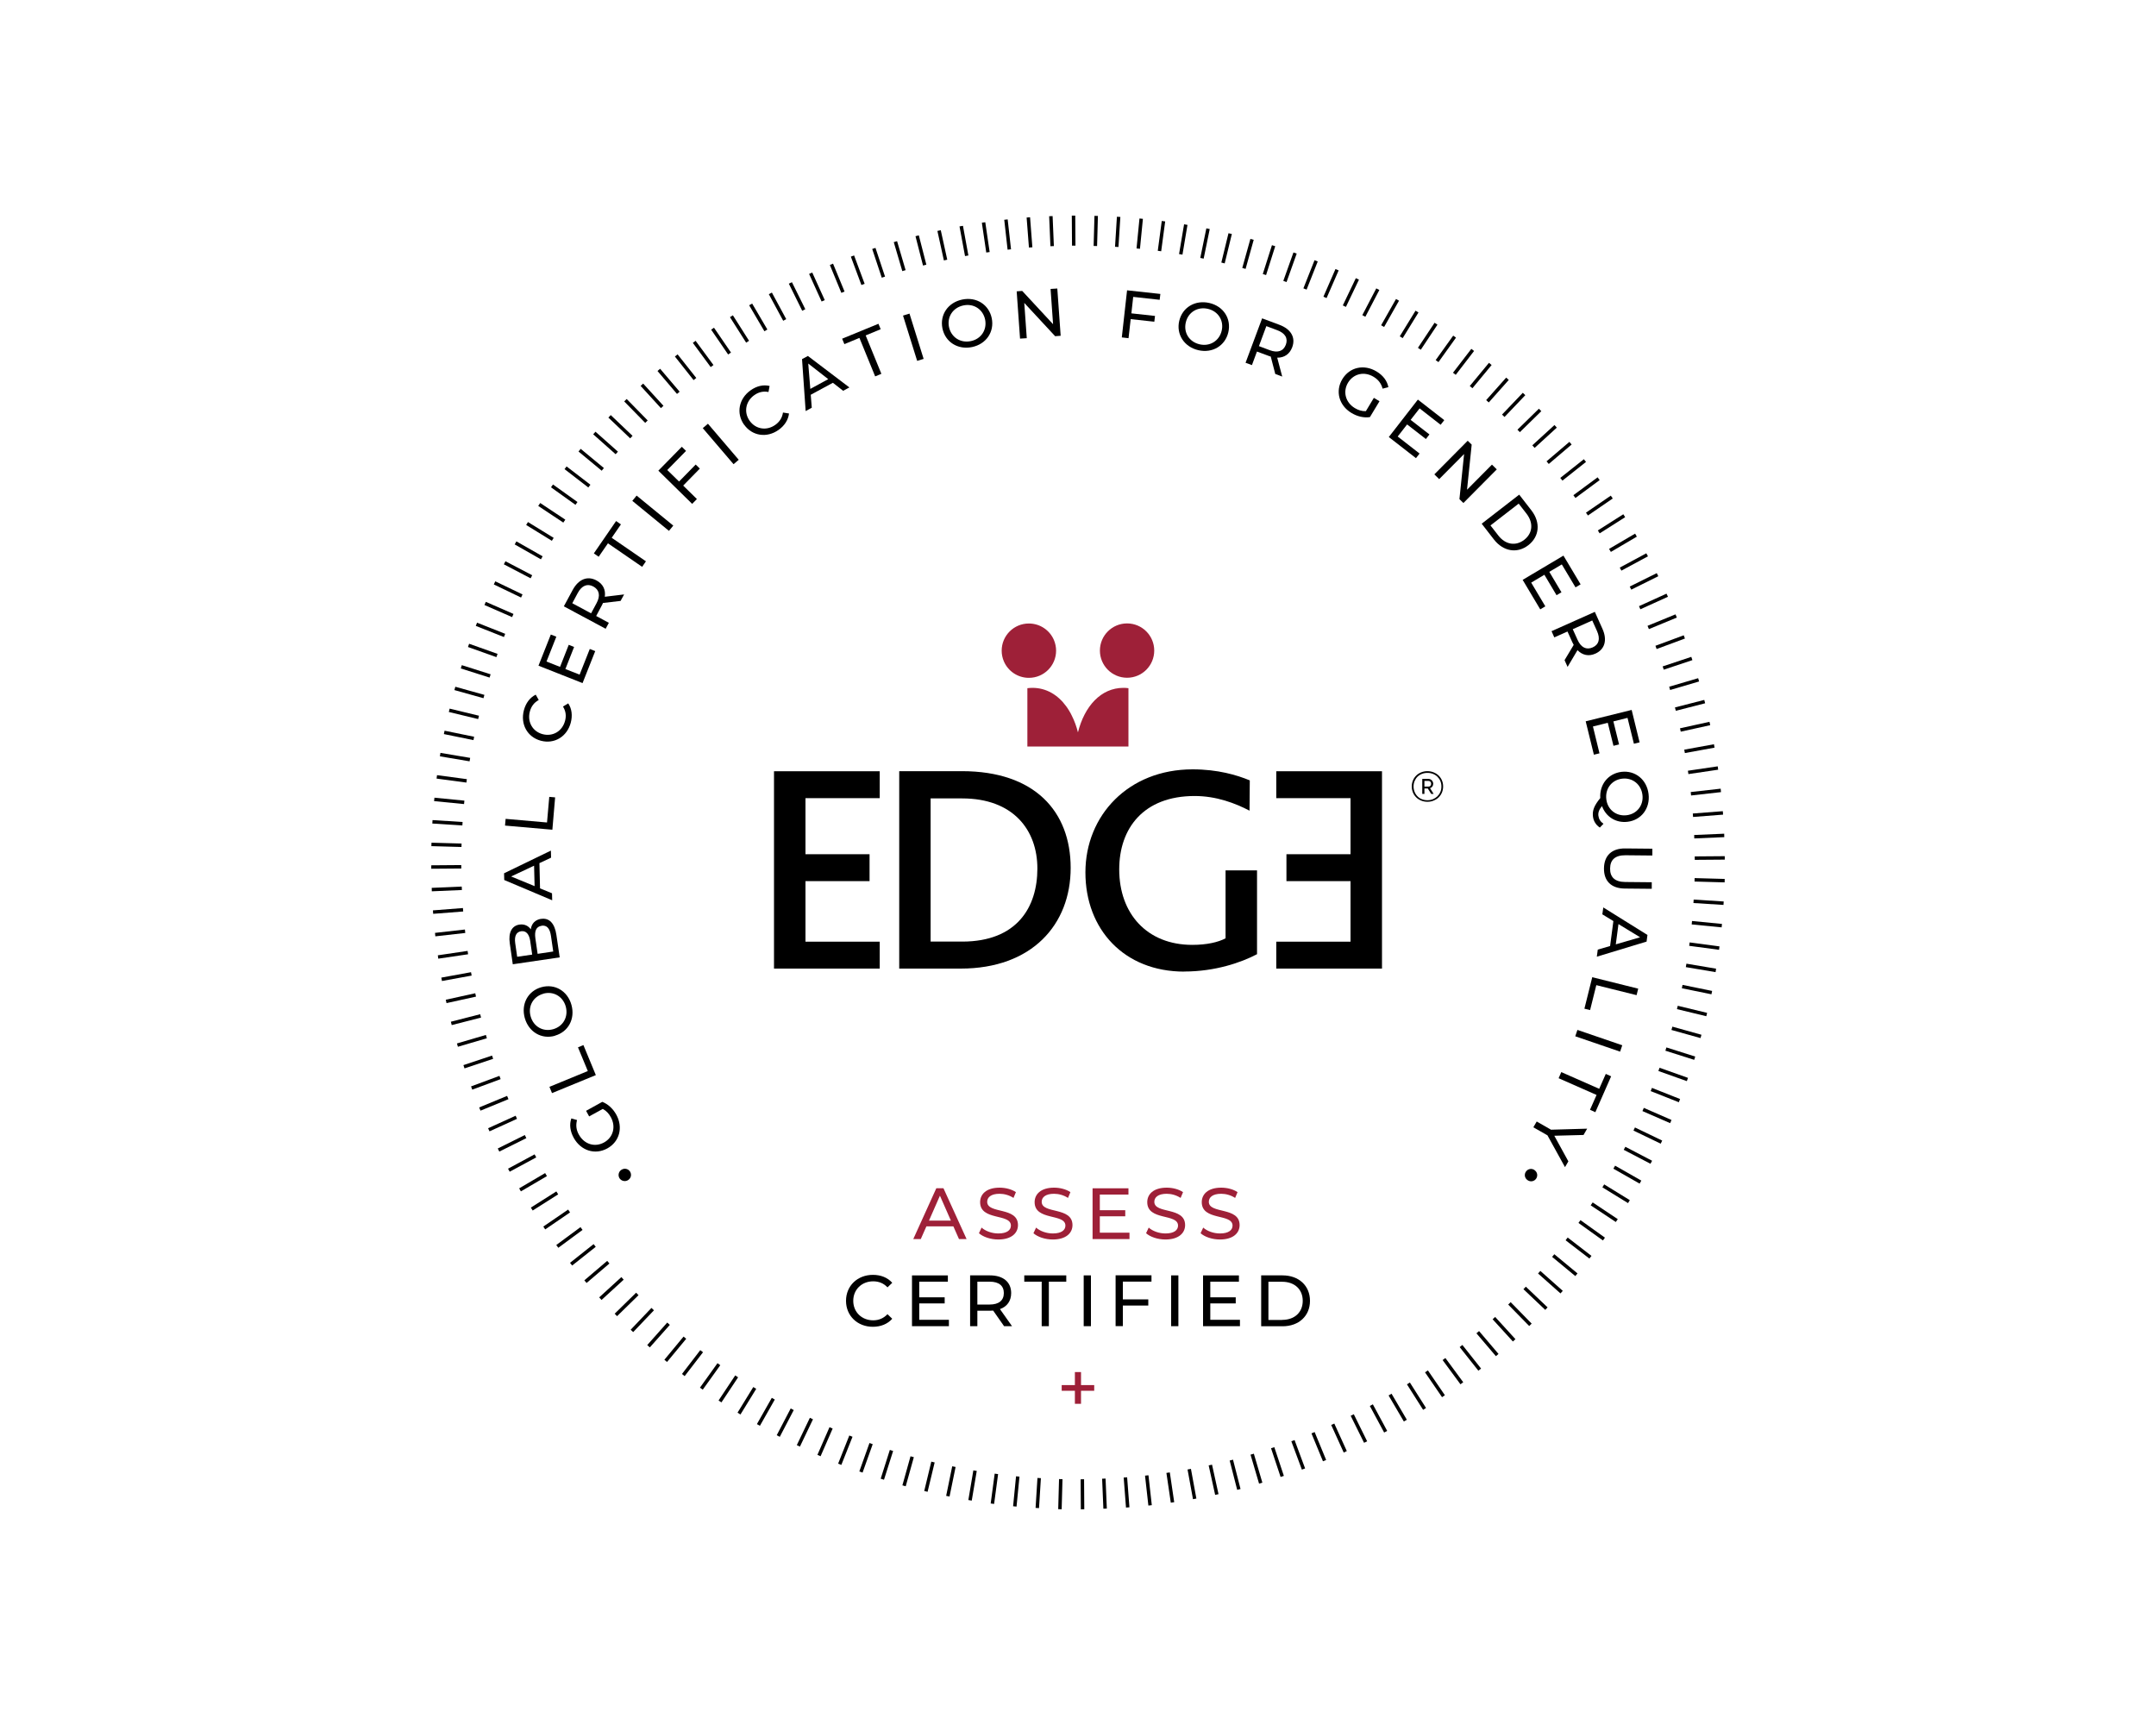 <?xml version="1.0" encoding="UTF-8"?><svg id="EDGE_en" xmlns="http://www.w3.org/2000/svg" viewBox="0 0 250 200"><g><path d="M72.85,136.81c-.34,.23-.78,.13-1-.18-.21-.31-.15-.76,.19-.99,.35-.24,.78-.14,1,.17,.22,.32,.16,.76-.19,1Z"/><path d="M68.32,129.45l-.36-.66,1.88-1.04c.67,.26,1.25,.81,1.62,1.48,.82,1.48,.38,3.14-1.04,3.92-1.42,.78-3.06,.27-3.89-1.22-.42-.76-.53-1.55-.28-2.26l.66,.19c-.16,.61-.09,1.16,.22,1.7,.62,1.11,1.84,1.49,2.91,.9,1.06-.58,1.4-1.82,.79-2.93-.22-.41-.52-.73-.93-.96l-1.57,.86Z"/><path d="M64.01,126.74l-.3-.73,4.45-1.83-1.14-2.75,.63-.26,1.44,3.48-5.09,2.09Z"/><path d="M64.35,120.09c-1.55,.44-3.04-.43-3.5-2.06-.45-1.61,.36-3.13,1.92-3.57,1.56-.44,3.04,.43,3.49,2.04,.46,1.63-.37,3.15-1.92,3.58Zm-1.36-4.87c-1.17,.33-1.79,1.45-1.46,2.62,.33,1.19,1.44,1.82,2.61,1.49,1.17-.33,1.79-1.45,1.46-2.64-.33-1.17-1.44-1.81-2.61-1.48Z"/><path d="M62.75,106.54c.93-.14,1.57,.49,1.77,1.87l.38,2.59-5.44,.8-.35-2.44c-.18-1.25,.25-2.03,1.12-2.16,.59-.09,1.05,.16,1.32,.55,.08-.64,.48-1.11,1.2-1.22Zm-2.78,4.39l1.74-.25-.23-1.59c-.12-.79-.48-1.2-1.05-1.12-.57,.08-.8,.58-.69,1.37l.23,1.59Zm2.83-3.59c-.63,.09-.84,.6-.72,1.46l.26,1.79,1.81-.27-.26-1.79c-.12-.86-.46-1.29-1.09-1.2Z"/><path d="M62.55,100.08l.07,2.92,1.39,.57,.02,.81-5.56-2.35-.02-.78,5.43-2.63,.02,.82-1.36,.64Zm-.62,.29l-2.66,1.25,2.72,1.12-.06-2.37Z"/><path d="M58.56,95.72l.07-.78,4.8,.42,.26-2.97,.68,.06-.32,3.75-5.48-.48Z"/><path d="M62.71,85.88c-1.57-.42-2.39-1.93-1.96-3.54,.22-.82,.69-1.46,1.37-1.8l.35,.62c-.54,.29-.87,.74-1.03,1.33-.32,1.2,.31,2.32,1.48,2.63,1.18,.31,2.28-.34,2.6-1.54,.16-.58,.09-1.14-.24-1.66l.61-.37c.42,.63,.51,1.42,.29,2.25-.43,1.61-1.9,2.5-3.47,2.08Z"/><path d="M68.38,75.24l.64,.25-1.47,3.71-5.11-2.02,1.43-3.61,.64,.25-1.14,2.88,1.57,.62,1.01-2.56,.62,.25-1.01,2.56,1.65,.65,1.18-2.98Z"/><path d="M71.97,69.67l-2.05,.24c-.05,.1-.09,.21-.15,.31l-.64,1.2,1.47,.79-.37,.69-4.85-2.6,1.02-1.89c.68-1.26,1.72-1.68,2.77-1.11,.75,.4,1.08,1.08,.96,1.89l2.24-.27-.41,.75Zm-3.17-1.67c-.69-.37-1.34-.12-1.81,.76l-.63,1.18,2.18,1.17,.63-1.17c.48-.88,.32-1.56-.37-1.94Z"/><path d="M70.49,63l-1.07,1.55-.56-.39,2.58-3.75,.56,.39-1.07,1.55,3.97,2.73-.44,.64-3.97-2.73Z"/><path d="M73.32,58.07l.5-.61,4.25,3.48-.5,.61-4.25-3.48Z"/><path d="M77.37,54.49l1.37,1.34,1.93-1.97,.48,.47-1.93,1.97,1.59,1.56-.55,.56-3.92-3.85,2.72-2.77,.49,.48-2.17,2.21Z"/><path d="M81.49,49.64l.6-.51,3.57,4.18-.6,.51-3.57-4.18Z"/><path d="M86.27,49.23c-.93-1.33-.6-3.01,.77-3.98,.69-.49,1.46-.68,2.2-.5l-.13,.7c-.6-.12-1.15,.01-1.64,.36-1.01,.71-1.25,1.98-.55,2.97s1.97,1.2,2.98,.48c.49-.35,.8-.82,.89-1.43l.7,.11c-.09,.75-.52,1.42-1.22,1.91-1.36,.96-3.06,.7-3.99-.62Z"/><path d="M96.58,44.38l-2.57,1.39,.12,1.5-.71,.39-.42-6.02,.68-.37,4.81,3.65-.72,.39-1.18-.92Zm-.54-.42l-2.32-1.81,.24,2.94,2.08-1.13Z"/><path d="M99.65,39.18l-1.74,.72-.26-.63,4.21-1.73,.26,.63-1.74,.72,1.82,4.45-.72,.3-1.82-4.45Z"/><path d="M104.71,36.59l.75-.23,1.64,5.25-.75,.23-1.64-5.25Z"/><path d="M109.28,38.07c-.32-1.58,.65-3,2.3-3.34,1.64-.34,3.09,.58,3.42,2.17,.32,1.58-.65,3-2.29,3.34-1.65,.34-3.11-.59-3.43-2.17Zm4.95-1.02c-.25-1.19-1.32-1.89-2.51-1.64-1.21,.25-1.92,1.31-1.68,2.5,.25,1.19,1.32,1.89,2.53,1.64,1.19-.24,1.9-1.31,1.66-2.5Z"/><path d="M122.6,33.45l.39,5.48-.64,.05-3.58-3.86,.29,4.09-.78,.05-.39-5.48,.64-.05,3.58,3.86-.29-4.09,.78-.05Z"/><path d="M131.4,34.43l-.21,1.9,2.74,.3-.08,.67-2.74-.3-.25,2.21-.78-.09,.61-5.46,3.86,.42-.08,.68-3.08-.34Z"/><path d="M136.74,37.2c.37-1.57,1.85-2.45,3.5-2.07,1.63,.38,2.56,1.82,2.19,3.4-.37,1.57-1.85,2.45-3.48,2.07-1.64-.38-2.58-1.84-2.21-3.4Zm4.92,1.15c.28-1.18-.4-2.26-1.59-2.54-1.2-.28-2.29,.38-2.57,1.57-.28,1.19,.4,2.26,1.6,2.54,1.18,.28,2.28-.39,2.56-1.57Z"/><path d="M147.87,43.34l-.52-2c-.11-.03-.22-.06-.33-.11l-1.27-.47-.58,1.57-.74-.27,1.92-5.15,2.01,.75c1.34,.5,1.9,1.48,1.48,2.6-.3,.8-.92,1.22-1.74,1.21l.58,2.19-.8-.3Zm1.23-3.37c.27-.74-.06-1.34-1.01-1.69l-1.25-.47-.86,2.32,1.25,.47c.94,.35,1.59,.11,1.87-.63Z"/><path d="M159.31,46.13l.65,.39-1.11,1.84c-.71,.11-1.48-.08-2.14-.48-1.45-.87-1.9-2.53-1.06-3.92,.84-1.39,2.51-1.77,3.97-.89,.75,.45,1.23,1.08,1.37,1.82l-.67,.17c-.16-.61-.51-1.05-1.04-1.37-1.09-.66-2.33-.37-2.97,.68-.62,1.04-.3,2.28,.78,2.94,.4,.24,.82,.38,1.29,.36l.92-1.53Z"/><path d="M164.61,52.58l-.42,.54-3.15-2.45,3.37-4.34,3.06,2.38-.42,.54-2.44-1.9-1.04,1.33,2.18,1.69-.41,.53-2.18-1.69-1.09,1.4,2.53,1.97Z"/><path d="M173.56,54.42l-3.87,3.9-.46-.45,.54-5.23-2.89,2.91-.56-.55,3.87-3.9,.46,.45-.54,5.23,2.89-2.91,.56,.55Z"/><path d="M176.16,57.35l1.42,1.83c1.08,1.4,.93,3.03-.36,4.03s-2.91,.73-3.99-.66l-1.42-1.83,4.35-3.37Zm-2.42,4.74c.83,1.07,2.02,1.25,3,.5,.98-.76,1.1-1.95,.27-3.03l-.91-1.17-3.27,2.53,.91,1.17Z"/><path d="M179.19,70.3l-.59,.35-2.04-3.42,4.73-2.81,1.99,3.33-.59,.35-1.59-2.66-1.45,.86,1.41,2.37-.57,.34-1.41-2.37-1.53,.91,1.64,2.75Z"/><path d="M181.42,76.54l1.06-1.77c-.05-.1-.11-.2-.16-.31l-.56-1.24-1.53,.68-.32-.72,5.02-2.24,.88,1.96c.59,1.3,.28,2.39-.81,2.88-.77,.35-1.51,.19-2.08-.4l-1.15,1.94-.35-.78Zm3.26-1.48c.72-.32,.91-.98,.5-1.9l-.55-1.22-2.26,1.01,.55,1.22c.41,.92,1.04,1.21,1.76,.89Z"/><path d="M185.48,87.34l-.66,.16-.95-3.87,5.33-1.32,.92,3.76-.66,.16-.74-3-1.64,.41,.66,2.67-.65,.16-.66-2.67-1.72,.43,.76,3.11Z"/><path d="M185.51,95.95c-.45-.3-.74-.75-.8-1.3-.08-.69,.15-1.26,.85-2.12-.1-1.58,.92-2.85,2.46-3.04,1.6-.19,2.94,.9,3.14,2.57,.2,1.66-.84,3.03-2.44,3.22-1.36,.16-2.51-.59-2.96-1.82-.35,.41-.46,.76-.42,1.11,.05,.39,.24,.7,.59,.94l-.4,.42Zm.75-3.29c.14,1.21,1.15,2,2.35,1.86s1.99-1.15,1.84-2.36c-.15-1.22-1.15-2.02-2.35-1.88s-1.99,1.15-1.84,2.38Z"/><path d="M188.47,98.37l3.13,.03v.79l-3.11-.03c-1.22-.01-1.78,.54-1.79,1.53-.02,.99,.53,1.56,1.74,1.57l3.09,.03v.76l-3.14-.03c-1.59-.02-2.42-.9-2.4-2.35,.02-1.45,.88-2.32,2.47-2.3Z"/><path d="M186.7,109.68l.38-2.89-1.28-.78,.11-.8,5.12,3.19-.1,.77-5.77,1.75,.11-.82,1.44-.42Zm.66-.19l2.82-.82-2.51-1.53-.31,2.35Z"/><path d="M189.96,114.62l-.19,.76-4.67-1.16-.72,2.89-.66-.16,.91-3.65,5.34,1.33Z"/><path d="M188.11,121.19l-.25,.74-5.2-1.78,.25-.74,5.2,1.78Z"/><path d="M185.44,126.23l.76-1.72,.62,.28-1.83,4.16-.62-.28,.76-1.72-4.4-1.94,.31-.71,4.4,1.94Z"/><path d="M179.45,131.64l-1.65-.94,.39-.67,1.66,.95,4.19-.12-.42,.73-3.39,.09,1.63,2.97-.39,.67-2.03-3.68Z"/><path d="M177.94,135.67c.34,.23,.4,.68,.18,.99-.21,.31-.65,.41-.99,.17-.35-.24-.41-.68-.19-.99,.22-.32,.65-.42,1-.18Z"/></g><path d="M111.4,112.3h-7.13v-22.89h7.27c8.44,0,12.61,4.66,12.61,11.22s-4.48,11.67-12.75,11.67Zm.17-19.73h-3.66v16.6h3.66c6.36,0,8.72-3.99,8.72-8.47s-2.81-8.13-8.72-8.13Z"/><path d="M137.32,112.65c-6.98,0-11.46-4.9-11.46-11.5s4.97-11.95,12.43-11.95c2.92,0,5.14,.66,6.63,1.28l-.03,3.51c-1.67-.87-3.85-1.7-6.36-1.7-5.94,0-8.75,3.75-8.75,8.51,0,5.14,3.23,8.75,8.47,8.75,1.7,0,3.02-.31,3.86-.76v-7.88h3.65v9.72c-1.84,.97-4.86,2.01-8.44,2.01Z"/><polygon points="102.01 92.54 102.01 89.42 89.75 89.42 89.75 112.3 102.01 112.3 102.01 109.18 93.4 109.18 93.4 102.16 100.83 102.16 100.83 99.04 93.4 99.04 93.4 92.54 102.01 92.54"/><polygon points="147.99 92.54 147.99 89.42 160.25 89.42 160.25 112.3 147.99 112.3 147.99 109.18 156.6 109.18 156.6 102.16 149.17 102.16 149.17 99.04 156.6 99.04 156.6 92.54 147.99 92.54"/><g><path d="M133.84,75.43c0-1.74-1.41-3.15-3.15-3.15s-3.15,1.41-3.15,3.15h0c0,1.74,1.41,3.15,3.15,3.15s3.15-1.41,3.15-3.15h0Z" style="fill:#9e2038;"/><path d="M125,84.93c-.17-.69-.41-1.34-.7-1.92-.05-.1-.1-.2-.15-.3-.13-.23-.26-.46-.41-.67-.03-.05-.06-.09-.1-.14-.97-1.34-2.32-2.15-3.93-2.15-.19,0-.39,.02-.58,.04v6.76h11.72v-6.76h0c-.19-.03-.39-.04-.58-.04-2.61,0-4.52,2.13-5.28,5.18Z" style="fill:#9e2038;"/><path d="M119.31,78.59c1.74,0,3.15-1.41,3.15-3.15,0-.43-.09-.85-.25-1.23-.48-1.13-1.6-1.92-2.91-1.92-1.74,0-3.15,1.41-3.15,3.15,0,.44,.09,.85,.25,1.23,.48,1.13,1.6,1.92,2.9,1.92Z" style="fill:#9e2038;"/></g><g><path d="M167.2,90.48c-.09-.22-.22-.4-.38-.56-.16-.16-.36-.28-.58-.37-.22-.09-.47-.14-.73-.14s-.5,.05-.72,.14c-.22,.09-.41,.21-.57,.37s-.29,.34-.38,.56c-.09,.22-.14,.45-.14,.7s.05,.49,.14,.71c.09,.22,.22,.4,.38,.56,.16,.16,.35,.28,.57,.37,.22,.09,.46,.14,.72,.14s.5-.04,.73-.14c.22-.09,.42-.21,.58-.37,.16-.16,.29-.35,.38-.56,.09-.22,.14-.45,.14-.71s-.05-.49-.14-.7Zm-.19,1.35c-.08,.19-.2,.36-.34,.5-.15,.14-.32,.25-.51,.33-.2,.08-.41,.12-.64,.12s-.45-.04-.65-.12c-.2-.08-.37-.19-.51-.34-.14-.14-.25-.31-.33-.51-.08-.2-.12-.41-.12-.63s.04-.43,.12-.62c.08-.19,.19-.36,.33-.5,.14-.14,.31-.25,.51-.33,.2-.08,.41-.12,.65-.12s.45,.04,.65,.12c.2,.08,.37,.19,.51,.33,.14,.14,.26,.31,.34,.5,.08,.19,.12,.4,.12,.63s-.04,.45-.13,.65Z"/><path d="M166.09,91.2c.07-.1,.1-.21,.1-.33,0-.07-.01-.13-.04-.2-.03-.07-.06-.13-.11-.18-.05-.05-.1-.1-.17-.13s-.14-.05-.21-.05h-.74v1.74h.25v-.63h.39l.4,.63h.28l-.42-.67c.11-.03,.2-.09,.27-.19Zm-.92,0v-.66h.47c.09,0,.16,.03,.22,.09,.06,.06,.09,.14,.09,.24s-.03,.18-.08,.24c-.05,.06-.12,.09-.22,.09h-.48Z"/></g><g><path d="M110.55,142.19h-3.13l-.65,1.47h-.87l2.67-5.89h.83l2.68,5.89h-.88l-.65-1.47Zm-.29-.67l-1.27-2.89-1.27,2.89h2.54Z" style="fill:#9e2038;"/><path d="M113.51,142.99l.31-.66c.44,.4,1.19,.68,1.94,.68,1.02,0,1.46-.4,1.46-.91,0-1.44-3.57-.53-3.57-2.72,0-.91,.71-1.68,2.26-1.68,.69,0,1.41,.19,1.89,.52l-.28,.67c-.51-.33-1.09-.48-1.62-.48-1,0-1.43,.42-1.43,.93,0,1.44,3.57,.54,3.57,2.7,0,.9-.72,1.67-2.28,1.67-.9,0-1.78-.3-2.26-.74Z" style="fill:#9e2038;"/><path d="M119.83,142.99l.31-.66c.44,.4,1.19,.68,1.94,.68,1.02,0,1.46-.4,1.46-.91,0-1.44-3.57-.53-3.57-2.72,0-.91,.71-1.68,2.26-1.68,.69,0,1.41,.19,1.89,.52l-.28,.67c-.51-.33-1.09-.48-1.62-.48-1,0-1.43,.42-1.43,.93,0,1.44,3.57,.54,3.57,2.7,0,.9-.72,1.67-2.28,1.67-.9,0-1.78-.3-2.26-.74Z" style="fill:#9e2038;"/><path d="M130.97,142.93v.73h-4.28v-5.89h4.16v.73h-3.32v1.81h2.95v.71h-2.95v1.9h3.43Z" style="fill:#9e2038;"/><path d="M132.89,142.99l.31-.66c.44,.4,1.19,.68,1.94,.68,1.02,0,1.46-.4,1.46-.91,0-1.44-3.57-.53-3.57-2.72,0-.91,.71-1.68,2.26-1.68,.69,0,1.41,.19,1.89,.52l-.28,.67c-.51-.33-1.09-.48-1.62-.48-1,0-1.43,.42-1.43,.93,0,1.44,3.57,.54,3.57,2.7,0,.9-.72,1.67-2.28,1.67-.9,0-1.78-.3-2.26-.74Z" style="fill:#9e2038;"/><path d="M139.21,142.99l.31-.66c.44,.4,1.19,.68,1.94,.68,1.02,0,1.46-.4,1.46-.91,0-1.44-3.57-.53-3.57-2.72,0-.91,.71-1.68,2.26-1.68,.69,0,1.41,.19,1.89,.52l-.28,.67c-.51-.33-1.09-.48-1.62-.48-1,0-1.43,.42-1.43,.93,0,1.44,3.57,.54,3.57,2.7,0,.9-.72,1.67-2.28,1.67-.9,0-1.78-.3-2.26-.74Z" style="fill:#9e2038;"/><path d="M98.1,150.82c0-1.74,1.33-3.01,3.12-3.01,.91,0,1.7,.31,2.24,.92l-.55,.53c-.45-.48-1.01-.7-1.66-.7-1.33,0-2.31,.96-2.31,2.26s.98,2.26,2.31,2.26c.65,0,1.2-.23,1.66-.71l.55,.53c-.54,.61-1.33,.93-2.25,.93-1.78,0-3.11-1.27-3.11-3.01Z"/><path d="M110.03,153.03v.73h-4.28v-5.89h4.16v.73h-3.32v1.81h2.95v.71h-2.95v1.9h3.43Z"/><path d="M116.43,153.76l-1.27-1.81c-.12,0-.24,.02-.37,.02h-1.46v1.79h-.84v-5.89h2.3c1.53,0,2.46,.77,2.46,2.05,0,.91-.47,1.57-1.3,1.86l1.4,1.98h-.92Zm-.03-3.84c0-.84-.56-1.32-1.64-1.32h-1.43v2.65h1.43c1.08,0,1.64-.49,1.64-1.33Z"/><path d="M120.79,148.6h-2.02v-.73h4.87v.73h-2.02v5.16h-.83v-5.16Z"/><path d="M125.66,147.87h.84v5.89h-.84v-5.89Z"/><path d="M130.2,148.6v2.05h2.95v.72h-2.95v2.38h-.84v-5.89h4.16v.73h-3.32Z"/><path d="M135.8,147.87h.84v5.89h-.84v-5.89Z"/><path d="M143.78,153.03v.73h-4.28v-5.89h4.16v.73h-3.32v1.81h2.95v.71h-2.95v1.9h3.43Z"/><path d="M146.24,147.87h2.48c1.89,0,3.18,1.2,3.18,2.95s-1.29,2.95-3.18,2.95h-2.48v-5.89Zm2.43,5.16c1.46,0,2.39-.89,2.39-2.21s-.93-2.21-2.39-2.21h-1.59v4.43h1.59Z"/><path d="M126.88,161.25h-1.53v1.51h-.71v-1.51h-1.53v-.66h1.53v-1.51h.71v1.51h1.53v.66Z" style="fill:#9e2038;"/></g><g><rect x="89.3" y="164.73" width="3.5" height=".4" transform="translate(-97.29 169.32) rotate(-62.43)"/><rect x="84.86" y="162.2" width="3.49" height=".4" transform="translate(-97.1 151.14) rotate(-58.42)"/><rect x="80.6" y="159.37" width="3.49" height=".4" transform="translate(-95.33 133.59) rotate(-54.38)"/><rect x="76.55" y="156.25" width="3.49" height=".4" transform="translate(-92.15 117.04) rotate(-50.4)"/><rect x="72.73" y="152.85" width="3.49" height=".4" transform="translate(-87.67 101.29) rotate(-46.35)"/><polygon points="69.75 150.72 69.48 150.42 72.05 148.07 72.32 148.37 69.75 150.72"/><rect x="65.84" y="145.3" width="3.49" height=".4" transform="translate(-75.78 73.49) rotate(-38.42)"/><polygon points="63.22 142.54 63 142.21 65.88 140.24 66.1 140.57 63.22 142.54"/><polygon points="60.4 138.13 60.2 137.78 63.21 136.01 63.42 136.36 60.4 138.13"/><rect x="57.62" y="132.37" width="3.5" height=".4" transform="translate(-52.78 40.25) rotate(-26.42)"/><polygon points="55.72 128.77 55.56 128.4 58.8 127.06 58.96 127.44 55.72 128.77"/><rect x="53.72" y="122.92" width="3.5" height=".4" transform="translate(-36.09 23.86) rotate(-18.43)"/><polygon points="52.38 118.85 52.28 118.46 55.68 117.59 55.78 117.98 52.38 118.85"/><rect x="51.19" y="113.02" width="3.5" height=".4" transform="translate(-19.47 11.35) rotate(-10.34)"/><polygon points="50.48 108.56 50.44 108.16 53.91 107.77 53.95 108.17 50.48 108.56"/><polygon points="50.07 103.34 50.06 102.94 53.54 102.79 53.56 103.19 50.07 103.34"/><rect x="51.57" y="96.21" width=".4" height="3.49" transform="translate(-47.6 146.95) rotate(-88.39)"/><rect x="51.89" y="91.1" width=".4" height="3.49" transform="translate(-45.4 135.62) rotate(-84.39)"/><polygon points="54.45 88.27 51.01 87.69 51.07 87.29 54.52 87.87 54.45 88.27"/><rect x="53.59" y="81.02" width=".4" height="3.5" transform="translate(-39.3 115.6) rotate(-76.41)"/><polygon points="56.77 78.56 53.43 77.5 53.55 77.12 56.89 78.18 56.77 78.56"/><rect x="56.68" y="71.27" width=".4" height="3.51" transform="translate(-31.96 99.03) rotate(-68.4)"/><polygon points="60.42 69.28 57.26 67.76 57.43 67.4 60.59 68.92 60.42 69.28"/><polygon points="62.72 64.85 59.68 63.12 59.88 62.77 62.92 64.5 62.72 64.85"/><polygon points="65.32 60.59 62.41 58.66 62.64 58.32 65.55 60.25 65.32 60.59"/><polygon points="68.22 56.52 65.46 54.39 65.7 54.08 68.46 56.2 68.22 56.52"/><rect x="70.02" y="49.62" width=".4" height="3.48" transform="translate(-14.81 69.77) rotate(-48.4)"/><rect x="73.55" y="45.91" width=".4" height="3.48" transform="translate(-12.29 65.2) rotate(-44.4)"/><rect x="77.32" y="42.47" width=".4" height="3.49" transform="translate(-10.17 60.77) rotate(-40.39)"/><rect x="81.33" y="39.29" width=".4" height="3.49" transform="translate(-8.44 56.39) rotate(-36.4)"/><rect x="85.55" y="36.39" width=".4" height="3.5" transform="translate(-7.09 51.87) rotate(-32.39)"/><rect x="89.96" y="33.8" width=".4" height="3.5" transform="translate(-6.06 47.15) rotate(-28.39)"/><rect x="94.53" y="31.52" width=".4" height="3.51" transform="translate(-5.29 42.09) rotate(-24.39)"/><rect x="99.26" y="29.57" width=".4" height="3.51" transform="translate(-4.68 36.64) rotate(-20.4)"/><rect x="104.12" y="27.96" width=".4" height="3.5" transform="translate(-4.14 30.65) rotate(-16.4)"/><rect x="109.07" y="26.69" width=".4" height="3.5" transform="translate(-3.56 24.13) rotate(-12.4)"/><rect x="114.1" y="25.78" width=".4" height="3.49" transform="translate(-2.79 16.99) rotate(-8.4)"/><rect x="119.18" y="25.21" width=".4" height="3.49" transform="translate(-1.72 9.23) rotate(-4.4)"/><rect x="124.29" y="25" width=".4" height="3.48" transform="translate(-.18 .87) rotate(-.4)"/><rect x="127.86" y="26.69" width="3.49" height=".4" transform="translate(94.65 154.55) rotate(-86.41)"/><rect x="132.95" y="27.18" width="3.49" height=".4" transform="translate(89.68 157.25) rotate(-82.38)"/><rect x="137.98" y="28.03" width="3.5" height=".4" transform="translate(84 159.44) rotate(-78.41)"/><rect x="142.95" y="29.23" width="3.5" height=".4" transform="translate(77.43 160.88) rotate(-74.39)"/><rect x="147.83" y="30.78" width="3.5" height=".4" transform="translate(70.13 161.45) rotate(-70.36)"/><rect x="152.58" y="32.66" width="3.5" height=".4" transform="translate(62.51 161.19) rotate(-66.43)"/><rect x="157.2" y="34.87" width="3.5" height=".4" transform="translate(54.3 159.75) rotate(-62.43)"/><rect x="161.64" y="37.4" width="3.49" height=".4" transform="translate(45.8 157.11) rotate(-58.42)"/><rect x="165.9" y="40.23" width="3.49" height=".4" transform="translate(37.15 153.18) rotate(-54.38)"/><rect x="169.96" y="43.35" width="3.49" height=".4" transform="translate(28.69 148.08) rotate(-50.4)"/><rect x="173.78" y="46.75" width="3.49" height=".4" transform="translate(20.39 141.54) rotate(-46.35)"/><polygon points="177.95 51.93 177.68 51.63 180.25 49.28 180.52 49.58 177.95 51.93"/><rect x="180.67" y="54.3" width="3.49" height=".4" transform="translate(5.63 125.14) rotate(-38.42)"/><rect x="183.71" y="58.41" width="3.49" height=".4" transform="translate(-.65 115.13) rotate(-34.43)"/><polygon points="186.79 63.99 186.58 63.64 189.6 61.87 189.8 62.22 186.79 63.99"/><rect x="188.88" y="67.23" width="3.5" height=".4" transform="translate(-10.09 91.84) rotate(-26.42)"/><polygon points="191.2 72.94 191.04 72.56 194.28 71.23 194.44 71.6 191.2 72.94"/><rect x="192.77" y="76.68" width="3.5" height=".4" transform="translate(-14.33 65.46) rotate(-18.43)"/><polygon points="194.32 82.41 194.22 82.02 197.62 81.15 197.72 81.54 194.32 82.41"/><rect x="195.31" y="86.58" width="3.5" height=".4" transform="translate(-12.38 36.8) rotate(-10.34)"/><polygon points="196.09 92.23 196.05 91.83 199.52 91.44 199.56 91.84 196.09 92.23"/><polygon points="196.46 97.21 196.45 96.81 199.93 96.66 199.94 97.06 196.46 97.21"/><rect x="198.03" y="100.3" width=".4" height="3.49" transform="translate(90.7 297.36) rotate(-88.4)"/><rect x="197.71" y="105.41" width=".4" height="3.49" transform="translate(71.96 293.66) rotate(-84.4)"/><polygon points="198.93 112.71 195.48 112.13 195.55 111.73 198.99 112.31 198.93 112.71"/><rect x="196.01" y="115.48" width=".4" height="3.5" transform="translate(36.12 280.36) rotate(-76.4)"/><polygon points="196.45 122.88 193.11 121.82 193.23 121.44 196.57 122.5 196.45 122.88"/><rect x="192.92" y="125.22" width=".4" height="3.51" transform="translate(3.96 259.78) rotate(-68.4)"/><polygon points="192.57 132.6 189.41 131.08 189.58 130.72 192.74 132.24 192.57 132.6"/><polygon points="190.12 137.23 187.08 135.5 187.28 135.15 190.32 136.88 190.12 137.23"/><polygon points="187.36 141.68 184.45 139.75 184.68 139.41 187.59 141.35 187.36 141.68"/><polygon points="184.3 145.92 181.54 143.8 181.78 143.48 184.54 145.61 184.3 145.92"/><rect x="179.58" y="146.9" width=".4" height="3.48" transform="translate(-50.74 184.37) rotate(-48.39)"/><rect x="176.05" y="150.6" width=".4" height="3.48" transform="translate(-56.27 166.79) rotate(-44.39)"/><rect x="172.28" y="154.05" width=".4" height="3.48" transform="translate(-59.84 148.93) rotate(-40.4)"/><rect x="168.27" y="157.23" width=".4" height="3.49" transform="translate(-61.46 130.95) rotate(-36.39)"/><rect x="164.05" y="160.11" width=".4" height="3.5" transform="translate(-61.16 113.22) rotate(-32.4)"/><polygon points="160.5 166.09 158.84 163.01 159.19 162.82 160.85 165.9 160.5 166.09"/><polygon points="155.81 168.41 154.36 165.21 154.72 165.05 156.17 168.24 155.81 168.41"/><rect x="150.34" y="166.92" width=".4" height="3.51" transform="translate(-49.34 63.02) rotate(-20.39)"/><rect x="145.48" y="168.54" width=".4" height="3.5" transform="translate(-42.14 48.05) rotate(-16.4)"/><rect x="140.53" y="169.81" width=".4" height="3.5" transform="translate(-33.54 34.2) rotate(-12.39)"/><rect x="135.5" y="170.73" width=".4" height="3.49" transform="translate(-23.71 21.64) rotate(-8.39)"/><rect x="130.42" y="171.3" width=".4" height="3.49" transform="translate(-12.88 10.52) rotate(-4.4)"/><rect x="125.31" y="171.51" width=".4" height="3.48" transform="translate(-1.2 .88) rotate(-.4)"/><rect x="118.66" y="172.91" width="3.48" height=".4" transform="translate(-59.92 282.43) rotate(-86.41)"/><rect x="113.56" y="172.42" width="3.49" height=".4" transform="translate(-71.08 264.01) rotate(-82.38)"/><rect x="108.51" y="171.57" width="3.5" height=".4" transform="translate(-80.16 245.26) rotate(-78.41)"/><rect x="103.54" y="170.37" width="3.5" height=".4" transform="translate(-87.31 226.09) rotate(-74.39)"/><rect x="98.67" y="168.82" width="3.5" height=".4" transform="translate(-92.52 206.79) rotate(-70.36)"/><rect x="93.91" y="166.94" width="3.5" height=".4" transform="translate(-95.78 188) rotate(-66.43)"/><rect x="59.87" y="64.3" width=".4" height="3.5" transform="translate(-26.3 88.68) rotate(-62.39)"/><rect x="62.4" y="59.86" width=".4" height="3.5" transform="translate(-22.67 82.65) rotate(-58.4)"/><rect x="65.23" y="55.6" width=".4" height="3.49" transform="translate(-19.29 77.17) rotate(-54.4)"/><rect x="68.35" y="51.55" width=".4" height="3.49" transform="translate(-16.21 72.14) rotate(-50.39)"/><rect x="71.75" y="47.73" width=".4" height="3.49" transform="translate(-13.5 67.46) rotate(-46.4)"/><rect x="75.4" y="44.16" width=".4" height="3.49" transform="translate(-11.17 62.99) rotate(-42.41)"/><rect x="79.3" y="40.84" width=".4" height="3.49" transform="translate(-9.26 58.57) rotate(-38.39)"/><rect x="83.41" y="37.8" width=".4" height="3.49" transform="translate(-7.72 54.14) rotate(-34.39)"/><rect x="87.73" y="35.06" width=".4" height="3.49" transform="translate(-6.54 49.55) rotate(-30.4)"/><polygon points="93.02 36.03 91.47 32.89 91.83 32.72 93.38 35.85 93.02 36.03"/><rect x="96.88" y="30.51" width=".4" height="3.5" transform="translate(-4.97 39.43) rotate(-22.4)"/><rect x="101.68" y="28.72" width=".4" height="3.51" transform="translate(-4.41 33.71) rotate(-18.4)"/><rect x="106.58" y="27.28" width=".4" height="3.51" transform="translate(-3.86 27.45) rotate(-14.39)"/><polygon points="111.9 29.69 111.26 26.25 111.66 26.18 112.29 29.62 111.9 29.69"/><rect x="116.64" y="25.45" width=".4" height="3.49" transform="translate(-2.3 13.17) rotate(-6.39)"/><rect x="121.73" y="25.06" width=".4" height="3.48" transform="translate(-1.02 5.15) rotate(-2.41)"/><rect x="125.3" y="26.57" width="3.49" height=".4" transform="translate(96.82 153.04) rotate(-88.43)"/><rect x="130.41" y="26.89" width="3.49" height=".4" transform="translate(92.3 155.97) rotate(-84.4)"/><rect x="135.47" y="27.56" width="3.5" height=".4" transform="translate(87.02 158.46) rotate(-80.43)"/><polygon points="142.01 30.54 141.62 30.44 142.45 27.04 142.84 27.13 142.01 30.54"/><rect x="145.4" y="29.96" width="3.51" height=".4" transform="translate(73.86 161.28) rotate(-72.38)"/><rect x="150.22" y="31.68" width="3.51" height=".4" transform="translate(66.38 161.44) rotate(-68.4)"/><rect x="154.91" y="33.72" width="3.5" height=".4" transform="translate(58.45 160.61) rotate(-64.44)"/><rect x="159.44" y="36.1" width="3.5" height=".4" transform="translate(50.09 158.59) rotate(-60.44)"/><rect x="163.8" y="38.78" width="3.49" height=".4" transform="translate(41.47 155.3) rotate(-56.4)"/><rect x="167.96" y="41.76" width="3.49" height=".4" transform="translate(33.03 150.95) rotate(-52.46)"/><polygon points="172.63 46.66 172.33 46.39 174.65 43.78 174.95 44.05 172.63 46.66"/><rect x="175.6" y="48.55" width="3.48" height=".4" transform="translate(16.48 137.91) rotate(-44.37)"/><rect x="179.05" y="52.32" width="3.48" height=".4" transform="translate(9.08 129.72) rotate(-40.41)"/><rect x="182.22" y="56.33" width="3.49" height=".4" transform="translate(2.37 120.27) rotate(-36.42)"/><rect x="185.11" y="60.55" width="3.5" height=".4" transform="translate(-3.47 109.53) rotate(-32.39)"/><polygon points="188.01 66.16 187.82 65.81 190.9 64.15 191.09 64.5 188.01 66.16"/><polygon points="190.21 70.64 190.05 70.28 193.24 68.83 193.41 69.19 190.21 70.64"/><rect x="191.92" y="74.26" width="3.5" height=".4" transform="translate(-13.81 71.99) rotate(-20.35)"/><polygon points="193.66 80 193.55 79.62 196.91 78.63 197.02 79.01 193.66 80"/><rect x="194.81" y="84.07" width="3.5" height=".4" transform="translate(-13.52 44.2) rotate(-12.41)"/><polygon points="195.78 89.75 195.72 89.36 199.18 88.85 199.23 89.24 195.78 89.75"/><polygon points="196.32 94.72 196.29 94.32 199.77 94.05 199.8 94.45 196.32 94.72"/><rect x="196.51" y="99.29" width="3.48" height=".4" transform="translate(-.77 1.55) rotate(-.45)"/><rect x="197.91" y="102.86" width=".4" height="3.49" transform="translate(81.28 295.76) rotate(-86.4)"/><rect x="197.42" y="107.95" width=".4" height="3.49" transform="translate(62.76 291.07) rotate(-82.4)"/><polygon points="198.45 115.28 195.02 114.58 195.1 114.19 198.53 114.89 198.45 115.28"/><rect x="195.37" y="117.95" width=".4" height="3.5" transform="translate(27.67 275.87) rotate(-74.4)"/><rect x="193.82" y="122.83" width=".4" height="3.5" transform="translate(11.57 265.56) rotate(-70.4)"/><polygon points="193.66 130.22 190.45 128.82 190.61 128.45 193.82 129.85 193.66 130.22"/><polygon points="191.38 134.93 188.28 133.31 188.47 132.96 191.57 134.58 191.38 134.93"/><rect x="187.2" y="136.64" width=".4" height="3.49" transform="translate(-28.68 225.47) rotate(-58.39)"/><rect x="184.37" y="140.9" width=".4" height="3.49" transform="translate(-38.86 209.68) rotate(-54.4)"/><rect x="181.25" y="144.96" width=".4" height="3.49" transform="translate(-47.25 192.98) rotate(-50.4)"/><polygon points="179.18 151.87 176.65 149.47 176.93 149.18 179.45 151.58 179.18 151.87"/><rect x="174.2" y="152.36" width=".4" height="3.49" transform="translate(-58.3 157.87) rotate(-42.39)"/><rect x="170.3" y="155.67" width=".4" height="3.49" transform="translate(-60.9 139.97) rotate(-38.4)"/><rect x="166.19" y="158.71" width=".4" height="3.49" transform="translate(-61.55 122.05) rotate(-34.4)"/><rect x="161.87" y="161.45" width=".4" height="3.5" transform="translate(-60.31 104.49) rotate(-30.41)"/><polygon points="158.17 167.28 156.62 164.15 156.98 163.97 158.53 167.11 158.17 167.28"/><rect x="152.72" y="165.99" width=".4" height="3.5" transform="translate(-52.38 70.92) rotate(-22.4)"/><rect x="147.92" y="167.77" width=".4" height="3.51" transform="translate(-45.93 55.41) rotate(-18.4)"/><rect x="143.02" y="169.22" width=".4" height="3.51" transform="translate(-38 40.97) rotate(-14.39)"/><rect x="138.02" y="170.31" width=".4" height="3.5" transform="translate(-28.77 27.75) rotate(-10.39)"/><rect x="132.96" y="171.06" width=".4" height="3.49" transform="translate(-18.4 15.89) rotate(-6.39)"/><rect x="127.86" y="171.45" width=".4" height="3.48" transform="translate(-7.13 5.5) rotate(-2.4)"/><rect x="121.21" y="173.03" width="3.49" height=".4" transform="translate(-53.58 291.4) rotate(-88.43)"/><rect x="116.1" y="172.71" width="3.49" height=".4" transform="translate(-65.74 273.33) rotate(-84.4)"/><rect x="111.03" y="172.04" width="3.49" height=".4" transform="translate(-75.82 254.8) rotate(-80.43)"/><rect x="106.02" y="171.01" width="3.5" height=".4" transform="translate(-83.92 235.87) rotate(-76.45)"/><rect x="101.09" y="169.64" width="3.5" height=".4" transform="translate(-90.16 216.44) rotate(-72.38)"/><rect x="96.27" y="167.92" width="3.51" height=".4" transform="translate(-94.41 197.19) rotate(-68.34)"/><rect x="91.59" y="165.87" width="3.51" height=".4" transform="translate(-96.76 178.61) rotate(-64.44)"/><rect x="87.06" y="163.5" width="3.5" height=".4" transform="translate(-97.4 160.18) rotate(-60.44)"/><rect x="82.71" y="160.82" width="3.49" height=".4" transform="translate(-96.4 142.27) rotate(-56.4)"/><polygon points="79.39 159.55 79.08 159.3 81.2 156.54 81.52 156.78 79.39 159.55"/><polygon points="75.35 156.22 75.05 155.95 77.37 153.34 77.67 153.61 75.35 156.22"/><rect x="70.92" y="151.05" width="3.48" height=".4" transform="translate(-85.05 93.93) rotate(-44.37)"/><rect x="67.47" y="147.28" width="3.48" height=".4" transform="translate(-79.09 80.04) rotate(-40.41)"/><rect x="64.29" y="143.27" width="3.49" height=".4" transform="translate(-72.29 67.23) rotate(-36.42)"/><rect x="61.39" y="139.05" width="3.5" height=".4" transform="translate(-64.77 55.48) rotate(-32.39)"/><polygon points="59.1 135.85 58.91 135.5 61.99 133.84 62.18 134.19 59.1 135.85"/><polygon points="56.76 131.17 56.6 130.81 59.79 129.36 59.95 129.72 56.76 131.17"/><rect x="54.57" y="125.34" width="3.51" height=".4" transform="translate(-40.13 27.42) rotate(-20.35)"/><rect x="52.96" y="120.48" width="3.5" height=".4" transform="translate(-31.75 20.28) rotate(-16.35)"/><rect x="51.69" y="115.53" width="3.5" height=".4" transform="translate(-23.62 14.19) rotate(-12.41)"/><polygon points="50.82 111.15 50.77 110.76 54.22 110.25 54.28 110.64 50.82 111.15"/><polygon points="50.23 105.95 50.2 105.55 53.68 105.28 53.71 105.68 50.23 105.95"/><rect x="50" y="100.31" width="3.48" height=".4" transform="translate(-.78 .41) rotate(-.45)"/><rect x="51.69" y="93.65" width=".4" height="3.49" transform="translate(-46.58 141.19) rotate(-86.4)"/><rect x="52.18" y="88.56" width=".4" height="3.49" transform="translate(-44.06 130.28) rotate(-82.4)"/><polygon points="54.9 85.81 51.47 85.11 51.55 84.72 54.98 85.42 54.9 85.81"/><rect x="54.23" y="78.54" width=".4" height="3.5" transform="translate(-37.54 111.12) rotate(-74.4)"/><rect x="55.78" y="73.67" width=".4" height="3.5" transform="translate(-33.85 102.85) rotate(-70.4)"/><rect x="57.66" y="68.91" width=".4" height="3.5" transform="translate(-30.06 95.38) rotate(-66.39)"/></g></svg>
